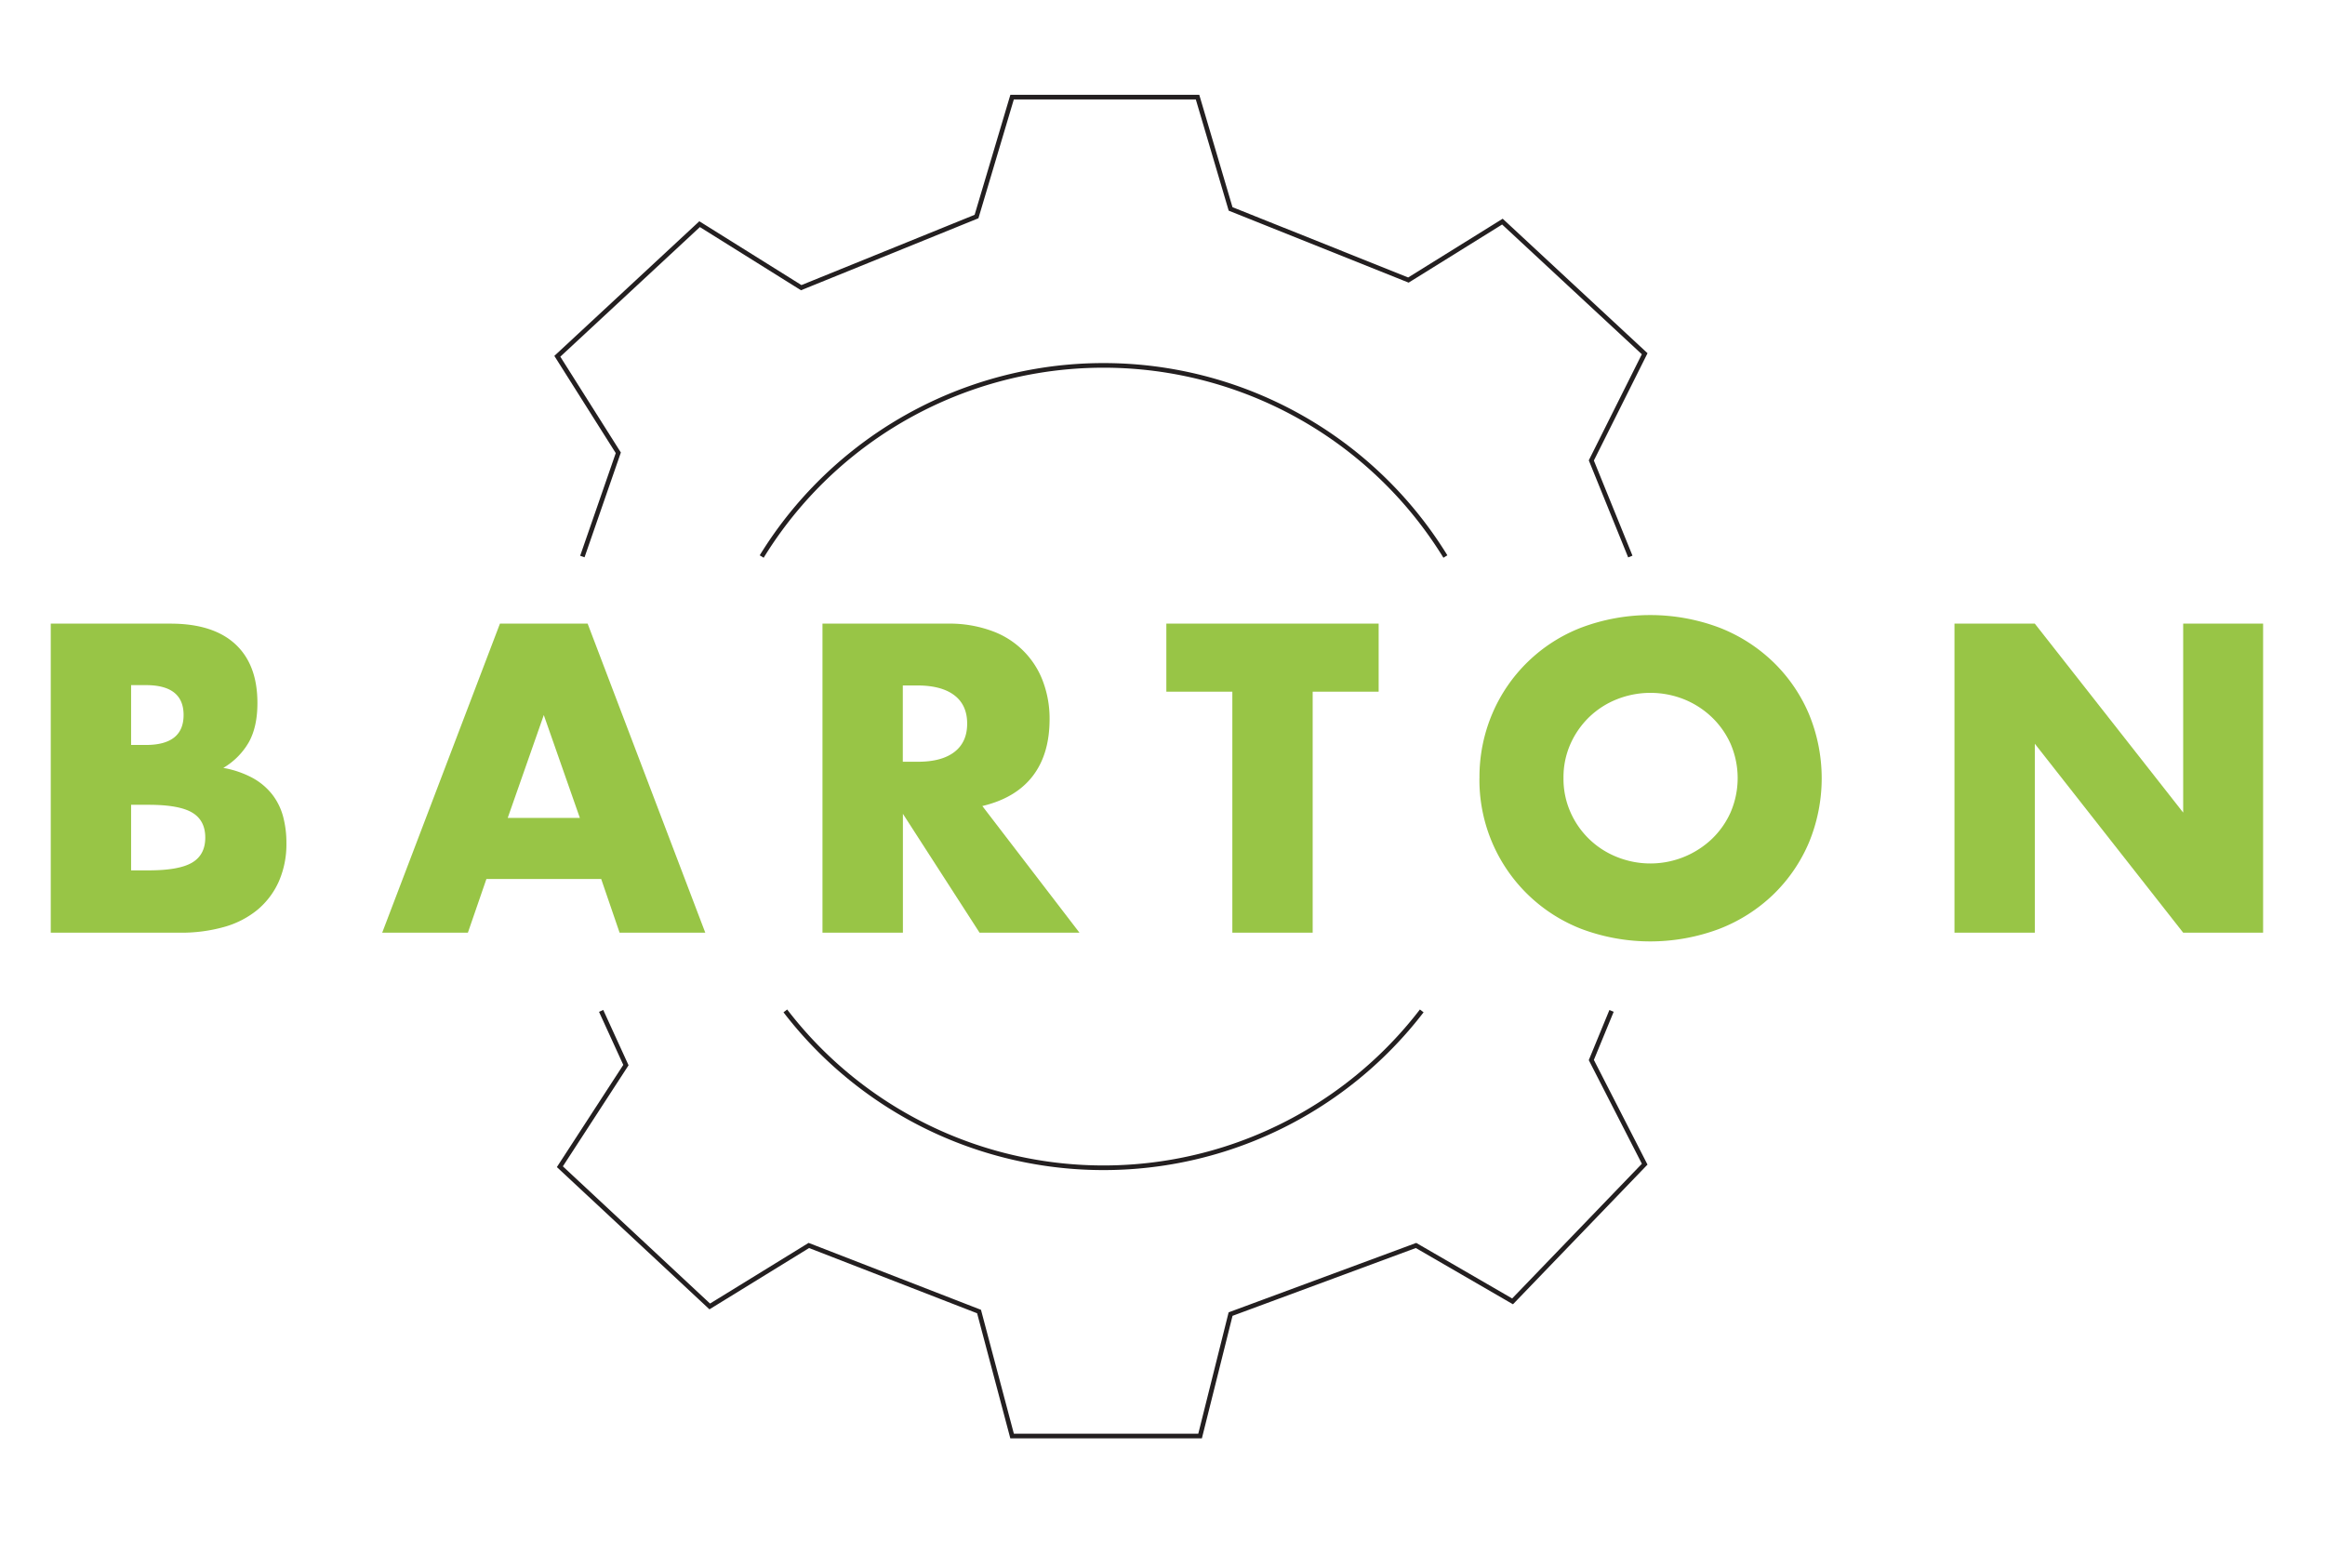 <?xml version="1.0" encoding="UTF-8"?> <svg xmlns="http://www.w3.org/2000/svg" id="Layer_1" data-name="Layer 1" viewBox="0 0 1004 677.05"><defs><style>.cls-1{fill:none;stroke:#231f20;stroke-miterlimit:10;stroke-width:2px;}.cls-2{fill:#98c546;}</style></defs><path class="cls-1" d="M328.92,240.32a173.28,173.28,0,0,1,295.24,0"></path><path class="cls-1" d="M339.13,436.53a173.24,173.24,0,0,0,274.82,0"></path><polyline class="cls-1" points="251.48 240.32 267 195.53 240.67 153.85 302.11 96.8 345.99 124.22 421.69 93.51 437.05 41.94 517.13 41.94 531.4 90.21 608.19 120.93 648.78 95.7 710.22 152.75 687.18 198.83 704.02 240.32"></polyline><polyline class="cls-1" points="259.59 436.53 270.29 459.93 241.77 503.81 306.49 564.15 349.28 537.82 422.78 566.35 437.05 620.11 518.23 620.11 531.4 567.45 611.48 537.82 653.17 561.96 710.22 502.72 687.18 457.74 695.91 436.53"></polyline><path class="cls-2" d="M21.92,269.3H73.6q18.41,0,28,8.85t9.56,25.48q0,10.1-3.63,16.73A30.61,30.61,0,0,1,96.43,331.6a42,42,0,0,1,12.65,4.33,27.66,27.66,0,0,1,8.5,7.17,26.94,26.94,0,0,1,4.69,9.56A44,44,0,0,1,123.68,364a40.06,40.06,0,0,1-3.27,16.63,34,34,0,0,1-9.2,12.22,39.4,39.4,0,0,1-14.43,7.43,68.24,68.24,0,0,1-19.11,2.48H21.92Zm34.69,52.39H63q16.27,0,16.28-12.92T63,295.85H56.61Zm0,54.15h7.61q13.1,0,18.76-3.36t5.66-10.79q0-7.44-5.66-10.8t-18.76-3.36H56.61Z"></path><path class="cls-2" d="M259.61,379.56H210.05l-8,23.19h-37L215.89,269.3h37.87l50.8,133.45h-37Zm-9.21-26.37-15.57-44.42-15.58,44.42Z"></path><path class="cls-2" d="M466.14,402.75H423l-33.1-51.33v51.33H355.17V269.3h54a53,53,0,0,1,19.47,3.27,36.65,36.65,0,0,1,21.86,22,45.57,45.57,0,0,1,2.74,15.93q0,15.22-7.34,24.69T424.2,348.06Zm-76.28-73.81h6.55q10.26,0,15.75-4.24t5.49-12.22q0-8-5.49-12.21T396.41,296h-6.55Z"></path><path class="cls-2" d="M566.85,298.68V402.75H532.16V298.68h-28.5V269.3h91.68v29.38Z"></path><path class="cls-2" d="M638.88,336a69.78,69.78,0,0,1,5.48-27.69A68.53,68.53,0,0,1,682.86,271a84.79,84.79,0,0,1,59.55,0,70.09,70.09,0,0,1,23.45,15,68.39,68.39,0,0,1,15.31,22.39,72.6,72.6,0,0,1,0,55.39,68.39,68.39,0,0,1-15.31,22.39,70.07,70.07,0,0,1-23.45,14.95,84.79,84.79,0,0,1-59.55,0,69,69,0,0,1-44-65Zm36.28,0a35.48,35.48,0,0,0,3,14.69,36.64,36.64,0,0,0,20.09,19.38,38.62,38.62,0,0,0,40.88-7.69,36.57,36.57,0,0,0,8.23-11.69,37.35,37.35,0,0,0,0-29.38,36.63,36.63,0,0,0-8.23-11.68,37.89,37.89,0,0,0-12-7.69,39.21,39.21,0,0,0-28.85,0,36.78,36.78,0,0,0-12,7.69,37.18,37.18,0,0,0-8.14,11.68A35.51,35.51,0,0,0,675.16,336Z"></path><path class="cls-2" d="M844,402.75V269.3h34.69l64.07,81.59V269.3h34.51V402.75H942.76l-64.07-81.59v81.59Z"></path></svg> 